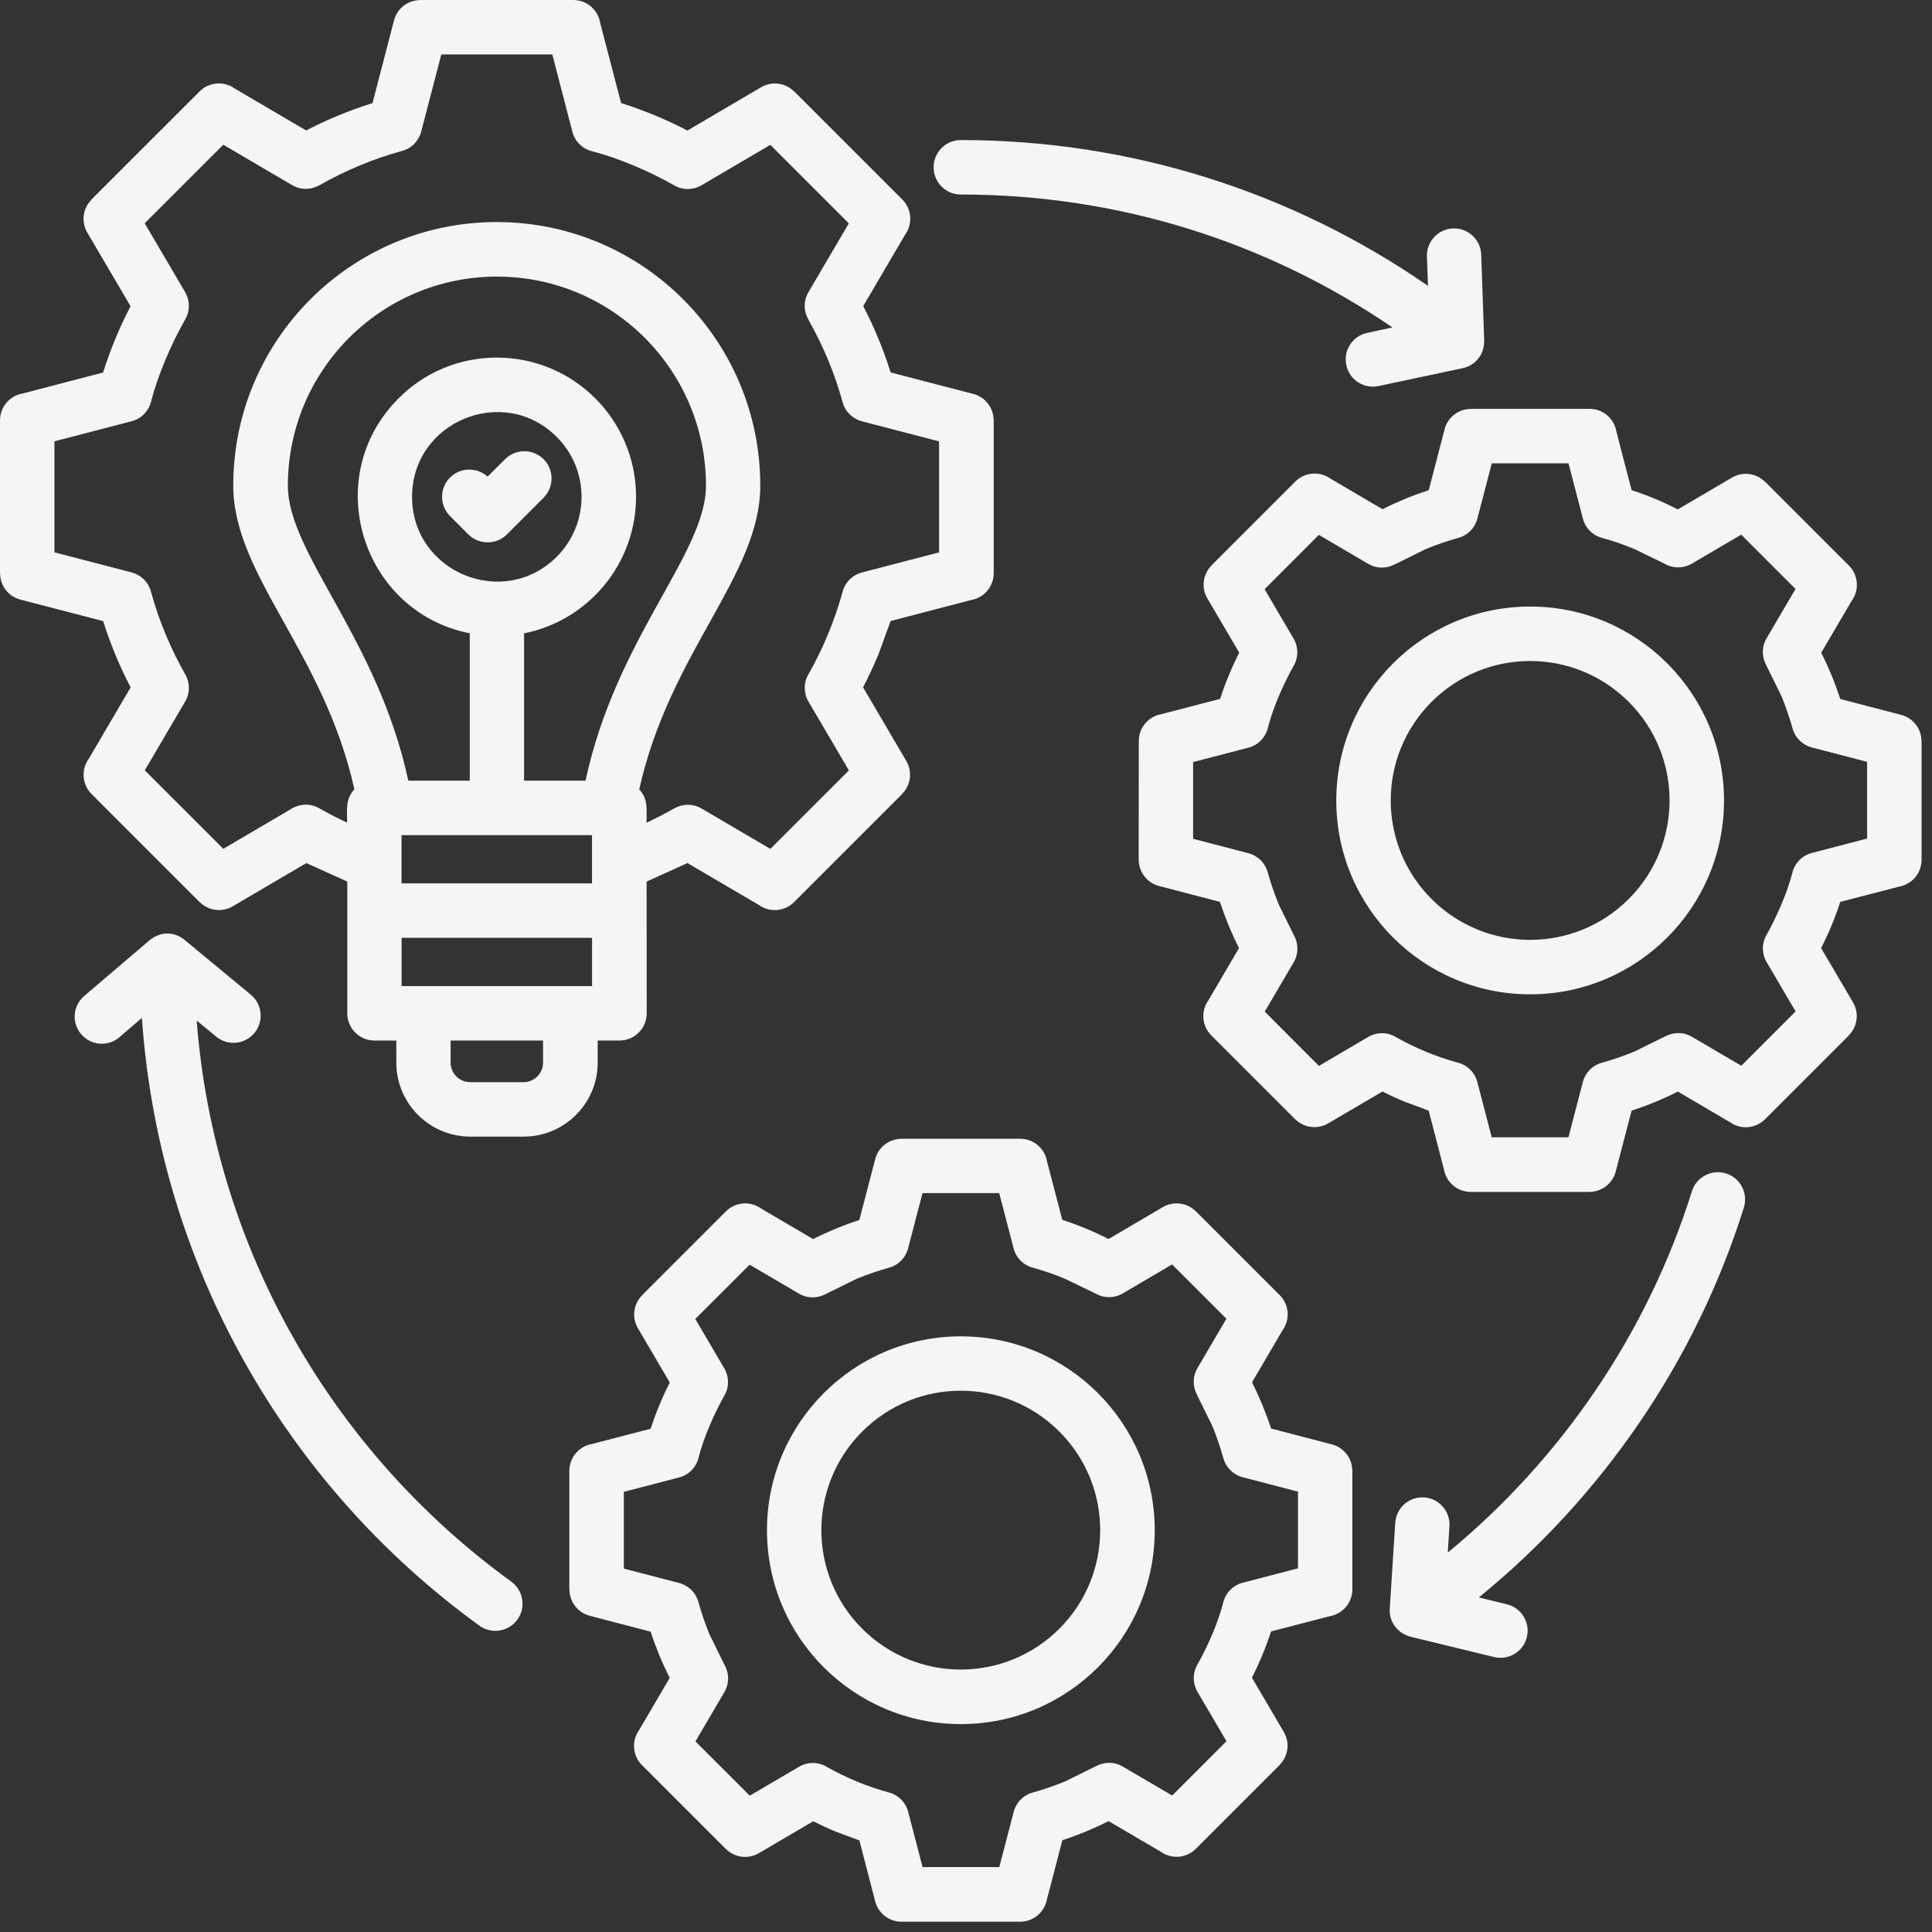 <svg width="97" height="97" viewBox="0 0 97 97" fill="none" xmlns="http://www.w3.org/2000/svg">
<rect x="0" y="0" width="97" height="97" fill="#333333" stroke="none"/>
<path fill-rule="evenodd" clip-rule="evenodd" d="M25.359 23.054C25.891 22.523 26.758 22.523 27.293 23.054C27.824 23.586 27.824 24.453 27.293 24.988L25.449 26.832C24.918 27.363 24.051 27.363 23.515 26.832L22.594 25.91C22.062 25.379 22.062 24.512 22.594 23.976C23.109 23.461 23.945 23.445 24.48 23.929L25.359 23.054ZM24.945 17.953C28.805 17.953 31.934 21.082 31.934 24.941C31.934 28.304 29.543 31.156 26.312 31.797V39.195H29.398C30.938 32.011 35.445 27.797 35.445 24.383C35.445 18.586 30.746 13.887 24.949 13.887C19.152 13.887 14.453 18.586 14.453 24.383C14.453 27.801 18.953 32.02 20.5 39.195H23.586V31.797C18.156 30.718 16.047 23.961 20.012 20C21.266 18.734 23.016 17.953 24.945 17.953ZM27.953 21.937C25.281 19.265 20.688 21.164 20.688 24.945C20.688 28.726 25.277 30.625 27.953 27.953C29.613 26.293 29.613 23.593 27.953 21.937ZM5.992 52.078C5.422 52.566 4.562 52.496 4.074 51.922C3.586 51.352 3.656 50.492 4.23 50.004L7.41 47.293C7.98 46.754 8.738 46.723 9.316 47.23L12.594 49.941C13.172 50.422 13.258 51.285 12.773 51.863C12.293 52.441 11.429 52.527 10.851 52.043L9.875 51.238C10.75 62.562 16.578 72.816 25.672 79.41C26.281 79.856 26.418 80.707 25.976 81.317C25.531 81.926 24.68 82.063 24.07 81.621C14.234 74.488 7.968 63.367 7.125 51.105L5.992 52.078ZM75.656 80.547C76.39 80.727 76.836 81.461 76.66 82.192C76.48 82.926 75.746 83.371 75.016 83.196L70.887 82.192C70.183 82.039 69.722 81.434 69.777 80.746L70.051 76.457C70.097 75.707 70.746 75.133 71.496 75.18C72.246 75.227 72.82 75.875 72.773 76.625L72.687 77.953C78.398 73.25 82.718 66.922 84.945 59.812C85.168 59.094 85.938 58.691 86.656 58.914C87.375 59.137 87.777 59.906 87.555 60.625C85.148 68.316 80.453 75.148 74.25 80.203L75.656 80.547ZM71.641 12.875C71.617 12.125 72.207 11.492 72.961 11.469C73.711 11.445 74.344 12.035 74.367 12.789L74.515 17.047C74.555 17.746 74.109 18.34 73.437 18.485L69.211 19.383C68.472 19.539 67.75 19.07 67.594 18.328C67.437 17.59 67.906 16.867 68.648 16.711L69.914 16.442C63.562 12.102 56.082 9.766 48.242 9.766C47.484 9.766 46.875 9.156 46.875 8.399C46.875 7.645 47.484 7.031 48.242 7.031C56.718 7.031 64.851 9.609 71.695 14.352L71.641 12.875ZM76.824 30.453C82.199 30.453 86.558 34.813 86.558 40.188C86.558 45.563 82.199 49.922 76.824 49.922C71.449 49.922 67.09 45.563 67.09 40.188C67.094 34.813 71.453 30.453 76.824 30.453ZM81.773 35.238C79.039 32.504 74.609 32.504 71.875 35.238C69.141 37.973 69.141 42.403 71.875 45.137C74.609 47.871 79.039 47.871 81.773 45.137C84.508 42.398 84.508 37.969 81.773 35.238ZM81.918 24.609L81.152 21.66C81.043 21.016 80.48 20.527 79.805 20.527H73.847V20.531C73.242 20.531 72.687 20.938 72.527 21.555L71.734 24.609C71.328 24.742 70.933 24.887 70.555 25.043C70.16 25.207 69.781 25.379 69.414 25.566L66.793 24.027C66.262 23.645 65.512 23.699 65.035 24.176L60.824 28.387L60.828 28.391C60.398 28.82 60.297 29.496 60.617 30.043L62.219 32.77C61.836 33.52 61.52 34.285 61.258 35.09L58.309 35.855C57.664 35.965 57.176 36.527 57.176 37.203L57.168 43.164H57.172C57.172 43.769 57.578 44.324 58.195 44.484L61.25 45.281C61.383 45.687 61.527 46.078 61.684 46.461C61.848 46.852 62.02 47.234 62.207 47.601L60.668 50.226C60.285 50.758 60.34 51.508 60.816 51.984L65.027 56.195L65.031 56.191C65.461 56.621 66.137 56.722 66.683 56.402L69.41 54.801C69.785 54.992 70.168 55.168 70.551 55.324L71.73 55.761L72.496 58.711C72.605 59.355 73.168 59.843 73.844 59.843H79.801V59.84C80.406 59.84 80.961 59.433 81.121 58.816L81.918 55.761C82.324 55.629 82.719 55.484 83.097 55.328C83.492 55.164 83.871 54.992 84.238 54.804L86.859 56.344C87.39 56.726 88.14 56.672 88.617 56.195L92.828 51.984L92.824 51.98C93.254 51.551 93.355 50.875 93.035 50.328L91.433 47.601C91.816 46.851 92.133 46.086 92.394 45.281L95.344 44.516C95.988 44.406 96.476 43.844 96.476 43.168V37.211H96.472C96.472 36.605 96.066 36.051 95.449 35.891L92.394 35.094C92.261 34.687 92.117 34.293 91.961 33.914C91.797 33.519 91.625 33.141 91.437 32.773L92.976 30.152C93.359 29.621 93.305 28.871 92.828 28.394L88.617 24.183L88.613 24.187C88.183 23.758 87.508 23.656 86.961 23.977L84.234 25.578C83.488 25.188 82.726 24.871 81.918 24.609ZM82.051 27.562C81.527 27.344 81.004 27.164 80.484 27.02C80.004 26.91 79.601 26.539 79.472 26.035L78.75 23.262H74.898L74.176 26.035C74.058 26.492 73.703 26.875 73.215 27.008C72.676 27.156 72.136 27.344 71.597 27.562L70.062 28.32V28.316C69.652 28.551 69.133 28.566 68.695 28.309L66.218 26.855L63.492 29.582L64.914 32.004C65.179 32.418 65.218 32.965 64.957 33.418C64.449 34.316 63.91 35.535 63.66 36.528C63.55 37.008 63.179 37.41 62.675 37.539L59.902 38.262V42.113L62.675 42.836C63.133 42.953 63.515 43.309 63.648 43.797C63.797 44.336 63.984 44.875 64.203 45.414L64.961 46.953C65.195 47.36 65.203 47.883 64.953 48.313L63.5 50.789L66.219 53.516L68.64 52.094C69.054 51.828 69.601 51.789 70.055 52.051C70.543 52.332 71.058 52.582 71.594 52.805C72.109 53.02 72.633 53.196 73.16 53.344C73.641 53.453 74.043 53.825 74.172 54.328L74.894 57.102H78.746L79.469 54.328C79.586 53.871 79.941 53.489 80.43 53.356C80.969 53.207 81.508 53.02 82.047 52.801L83.582 52.043V52.047C83.992 51.813 84.512 51.797 84.949 52.055L87.426 53.508L90.152 50.782L88.73 48.36C88.465 47.946 88.426 47.399 88.688 46.946C89.195 46.047 89.734 44.828 89.984 43.836C90.094 43.356 90.465 42.953 90.969 42.824L93.742 42.102V38.25L90.969 37.527C90.512 37.41 90.129 37.055 89.996 36.566C89.848 36.027 89.66 35.488 89.441 34.949L88.684 33.414H88.688C88.453 33.004 88.438 32.484 88.695 32.047L90.148 29.57L87.422 26.844L85 28.266C84.586 28.531 84.039 28.57 83.586 28.309L82.051 27.562ZM48.242 67.094C53.617 67.094 57.976 71.453 57.976 76.828C57.976 82.203 53.617 86.562 48.242 86.562C42.867 86.562 38.507 82.203 38.507 76.828C38.507 71.453 42.867 67.094 48.242 67.094ZM53.187 71.875C50.453 69.14 46.023 69.14 43.288 71.875C40.554 74.609 40.554 79.039 43.288 81.773C46.023 84.507 50.453 84.507 53.187 81.773C55.921 79.039 55.921 74.609 53.187 71.875ZM53.335 61.246C54.14 61.507 54.906 61.824 55.656 62.207L58.382 60.605C58.929 60.285 59.609 60.386 60.035 60.816L60.038 60.812L64.249 65.023C64.73 65.503 64.777 66.249 64.398 66.781L62.859 69.402C63.046 69.769 63.218 70.152 63.382 70.542C63.538 70.925 63.687 71.316 63.816 71.722L66.87 72.519C67.484 72.675 67.894 73.23 67.894 73.839H67.898V79.796C67.898 80.472 67.409 81.031 66.765 81.144L63.816 81.91C63.554 82.714 63.238 83.48 62.855 84.23L64.456 86.957C64.777 87.503 64.675 88.183 64.245 88.609L64.249 88.613L60.038 92.824C59.558 93.304 58.812 93.351 58.281 92.972L55.66 91.433C55.292 91.621 54.91 91.792 54.519 91.956C54.136 92.113 53.745 92.261 53.339 92.39L52.538 95.46C52.382 96.074 51.828 96.484 51.218 96.484H45.261C44.585 96.484 44.027 95.995 43.913 95.351L43.148 92.402L41.968 91.964C41.581 91.804 41.203 91.628 40.828 91.441L38.101 93.042C37.554 93.363 36.874 93.261 36.449 92.831L36.445 92.835L32.234 88.624C31.753 88.144 31.706 87.398 32.085 86.867L33.624 84.242C33.437 83.871 33.261 83.492 33.101 83.101C32.945 82.718 32.796 82.328 32.667 81.921L29.613 81.124C29 80.968 28.589 80.413 28.589 79.804H28.585V73.847C28.585 73.171 29.074 72.613 29.718 72.499L32.667 71.734C32.929 70.929 33.246 70.163 33.628 69.413L32.027 66.687C31.706 66.14 31.808 65.46 32.238 65.035L32.234 65.031L36.445 60.82C36.925 60.339 37.671 60.292 38.203 60.671L40.824 62.211C41.191 62.023 41.574 61.851 41.964 61.687C42.347 61.531 42.738 61.382 43.144 61.254L43.941 58.199C44.097 57.586 44.652 57.175 45.261 57.175V57.172H51.218C51.894 57.172 52.453 57.66 52.566 58.304L53.335 61.246ZM53.468 64.203C52.945 63.984 52.421 63.804 51.902 63.66C51.421 63.55 51.019 63.179 50.89 62.675L50.167 59.902H46.316L45.593 62.675C45.476 63.132 45.12 63.515 44.632 63.648C44.093 63.796 43.554 63.984 43.015 64.203L41.48 64.96V64.957C41.07 65.191 40.55 65.207 40.113 64.949L37.636 63.496L34.909 66.222L36.331 68.644C36.597 69.058 36.636 69.605 36.374 70.058C35.867 70.957 35.327 72.175 35.077 73.168C34.968 73.648 34.597 74.05 34.093 74.179L31.32 74.902V78.754L34.093 79.476C34.55 79.594 34.933 79.949 35.066 80.437C35.214 80.976 35.402 81.515 35.62 82.054L36.378 83.594C36.612 84 36.62 84.523 36.37 84.953L34.917 87.43L37.644 90.156L40.066 88.734C40.48 88.469 41.027 88.43 41.48 88.691C41.968 88.972 42.484 89.222 43.019 89.445C43.535 89.66 44.058 89.836 44.585 89.984C45.066 90.094 45.468 90.465 45.597 90.969L46.32 93.742H50.171L50.894 90.969C51.011 90.512 51.367 90.129 51.855 89.996C52.394 89.847 52.933 89.66 53.472 89.441L55.007 88.683V88.687C55.417 88.453 55.937 88.437 56.374 88.695L58.851 90.148L61.578 87.422L60.156 85C59.89 84.586 59.851 84.039 60.113 83.586C60.621 82.687 61.16 81.468 61.41 80.476C61.519 79.996 61.89 79.593 62.394 79.465L65.168 78.742V74.89L62.394 74.168C61.937 74.05 61.554 73.695 61.421 73.207C61.273 72.668 61.086 72.129 60.867 71.59L60.109 70.054H60.113C59.879 69.644 59.863 69.125 60.121 68.687L61.574 66.21L58.847 63.484L56.425 64.906C56.011 65.171 55.464 65.21 55.011 64.949L53.468 64.203ZM24.945 41.93H20.16V44.352H29.723V41.93H24.945ZM29.726 47.086H20.164V49.508H29.726V47.086ZM32.094 39.633C32.547 40.117 32.461 40.645 32.461 41.305C32.922 41.09 33.39 40.852 33.859 40.582V40.586C34.269 40.352 34.789 40.336 35.226 40.594L38.679 42.621L42.621 38.68L40.625 35.281C40.359 34.867 40.32 34.32 40.582 33.867C40.949 33.219 41.285 32.543 41.574 31.836C41.855 31.156 42.097 30.461 42.293 29.758C42.402 29.277 42.769 28.875 43.277 28.742L47.148 27.734V22.16L43.277 21.152C42.82 21.035 42.437 20.68 42.304 20.192C41.914 18.754 41.32 17.336 40.578 16.035H40.582C40.347 15.625 40.332 15.106 40.59 14.668L42.617 11.215L38.675 7.274L35.277 9.27C34.863 9.535 34.316 9.574 33.863 9.313C32.672 8.633 31.074 7.938 29.754 7.602C29.273 7.492 28.871 7.125 28.738 6.617L27.73 2.735H22.156L21.148 6.606C21.031 7.063 20.675 7.446 20.187 7.578C18.75 7.969 17.332 8.563 16.031 9.305V9.301C15.621 9.535 15.101 9.551 14.664 9.293L11.211 7.266L7.265 11.211L9.262 14.61C9.527 15.024 9.566 15.571 9.304 16.024C8.625 17.215 7.929 18.813 7.594 20.133C7.484 20.614 7.117 21.016 6.609 21.149L2.734 22.157V27.731L6.605 28.738C7.062 28.856 7.445 29.211 7.578 29.7C7.973 31.149 8.558 32.551 9.305 33.864C9.539 34.27 9.547 34.793 9.297 35.223L7.269 38.676L11.211 42.617L14.609 40.621C15.023 40.356 15.57 40.317 16.023 40.578C16.484 40.84 16.953 41.082 17.426 41.301C17.426 40.645 17.34 40.114 17.793 39.629C16.254 32.707 11.711 28.895 11.711 24.379C11.711 17.075 17.633 11.149 24.941 11.149C32.246 11.149 38.171 17.071 38.171 24.379C38.171 28.899 33.633 32.711 32.094 39.633ZM32.461 44.262L34.515 43.332L38.109 45.441C38.641 45.824 39.39 45.77 39.867 45.293L45.297 39.863L45.293 39.859C45.722 39.43 45.824 38.754 45.504 38.207L43.332 34.508C43.613 33.973 43.863 33.43 44.097 32.875L44.715 31.18L48.758 30.125C49.402 30.016 49.891 29.453 49.891 28.777V21.098H49.887C49.887 20.492 49.48 19.937 48.863 19.777L44.715 18.699C44.352 17.539 43.895 16.434 43.34 15.367L45.449 11.773C45.832 11.242 45.777 10.492 45.301 10.016L39.871 4.586L39.867 4.59C39.437 4.16 38.762 4.059 38.215 4.379L34.512 6.555C33.449 6 32.336 5.539 31.184 5.176L30.129 1.133C30.02 0.488 29.457 0 28.781 0H21.102V0.004C20.496 0.004 19.941 0.41 19.781 1.027L18.703 5.176C17.543 5.539 16.438 5.996 15.371 6.551L11.777 4.441C11.246 4.059 10.496 4.113 10.02 4.59L4.59 10.019L4.594 10.023C4.164 10.453 4.062 11.129 4.383 11.676L6.555 15.375C6 16.437 5.539 17.551 5.176 18.703L1.133 19.758C0.488 19.867 0 20.43 0 21.105V28.785H0.004C0.004 29.39 0.41 29.945 1.027 30.105L5.18 31.183C5.543 32.34 6.004 33.449 6.559 34.512L4.449 38.109C4.066 38.641 4.121 39.391 4.598 39.867L10.027 45.297L10.031 45.293C10.461 45.722 11.137 45.824 11.684 45.504L15.383 43.332L17.437 44.262V50.875C17.437 51.633 18.047 52.242 18.805 52.242H19.898V53.352C19.898 55.398 21.562 57.066 23.613 57.066H26.293C28.34 57.066 30.008 55.402 30.008 53.352V52.242H31.102C31.859 52.242 32.469 51.633 32.469 50.875L32.465 44.262L32.461 44.262ZM27.265 52.242H22.625V53.352C22.625 53.891 23.066 54.332 23.605 54.332H26.285C26.824 54.332 27.265 53.891 27.265 53.352L27.265 52.242Z" fill="#F5F5F5"/>
</svg>
